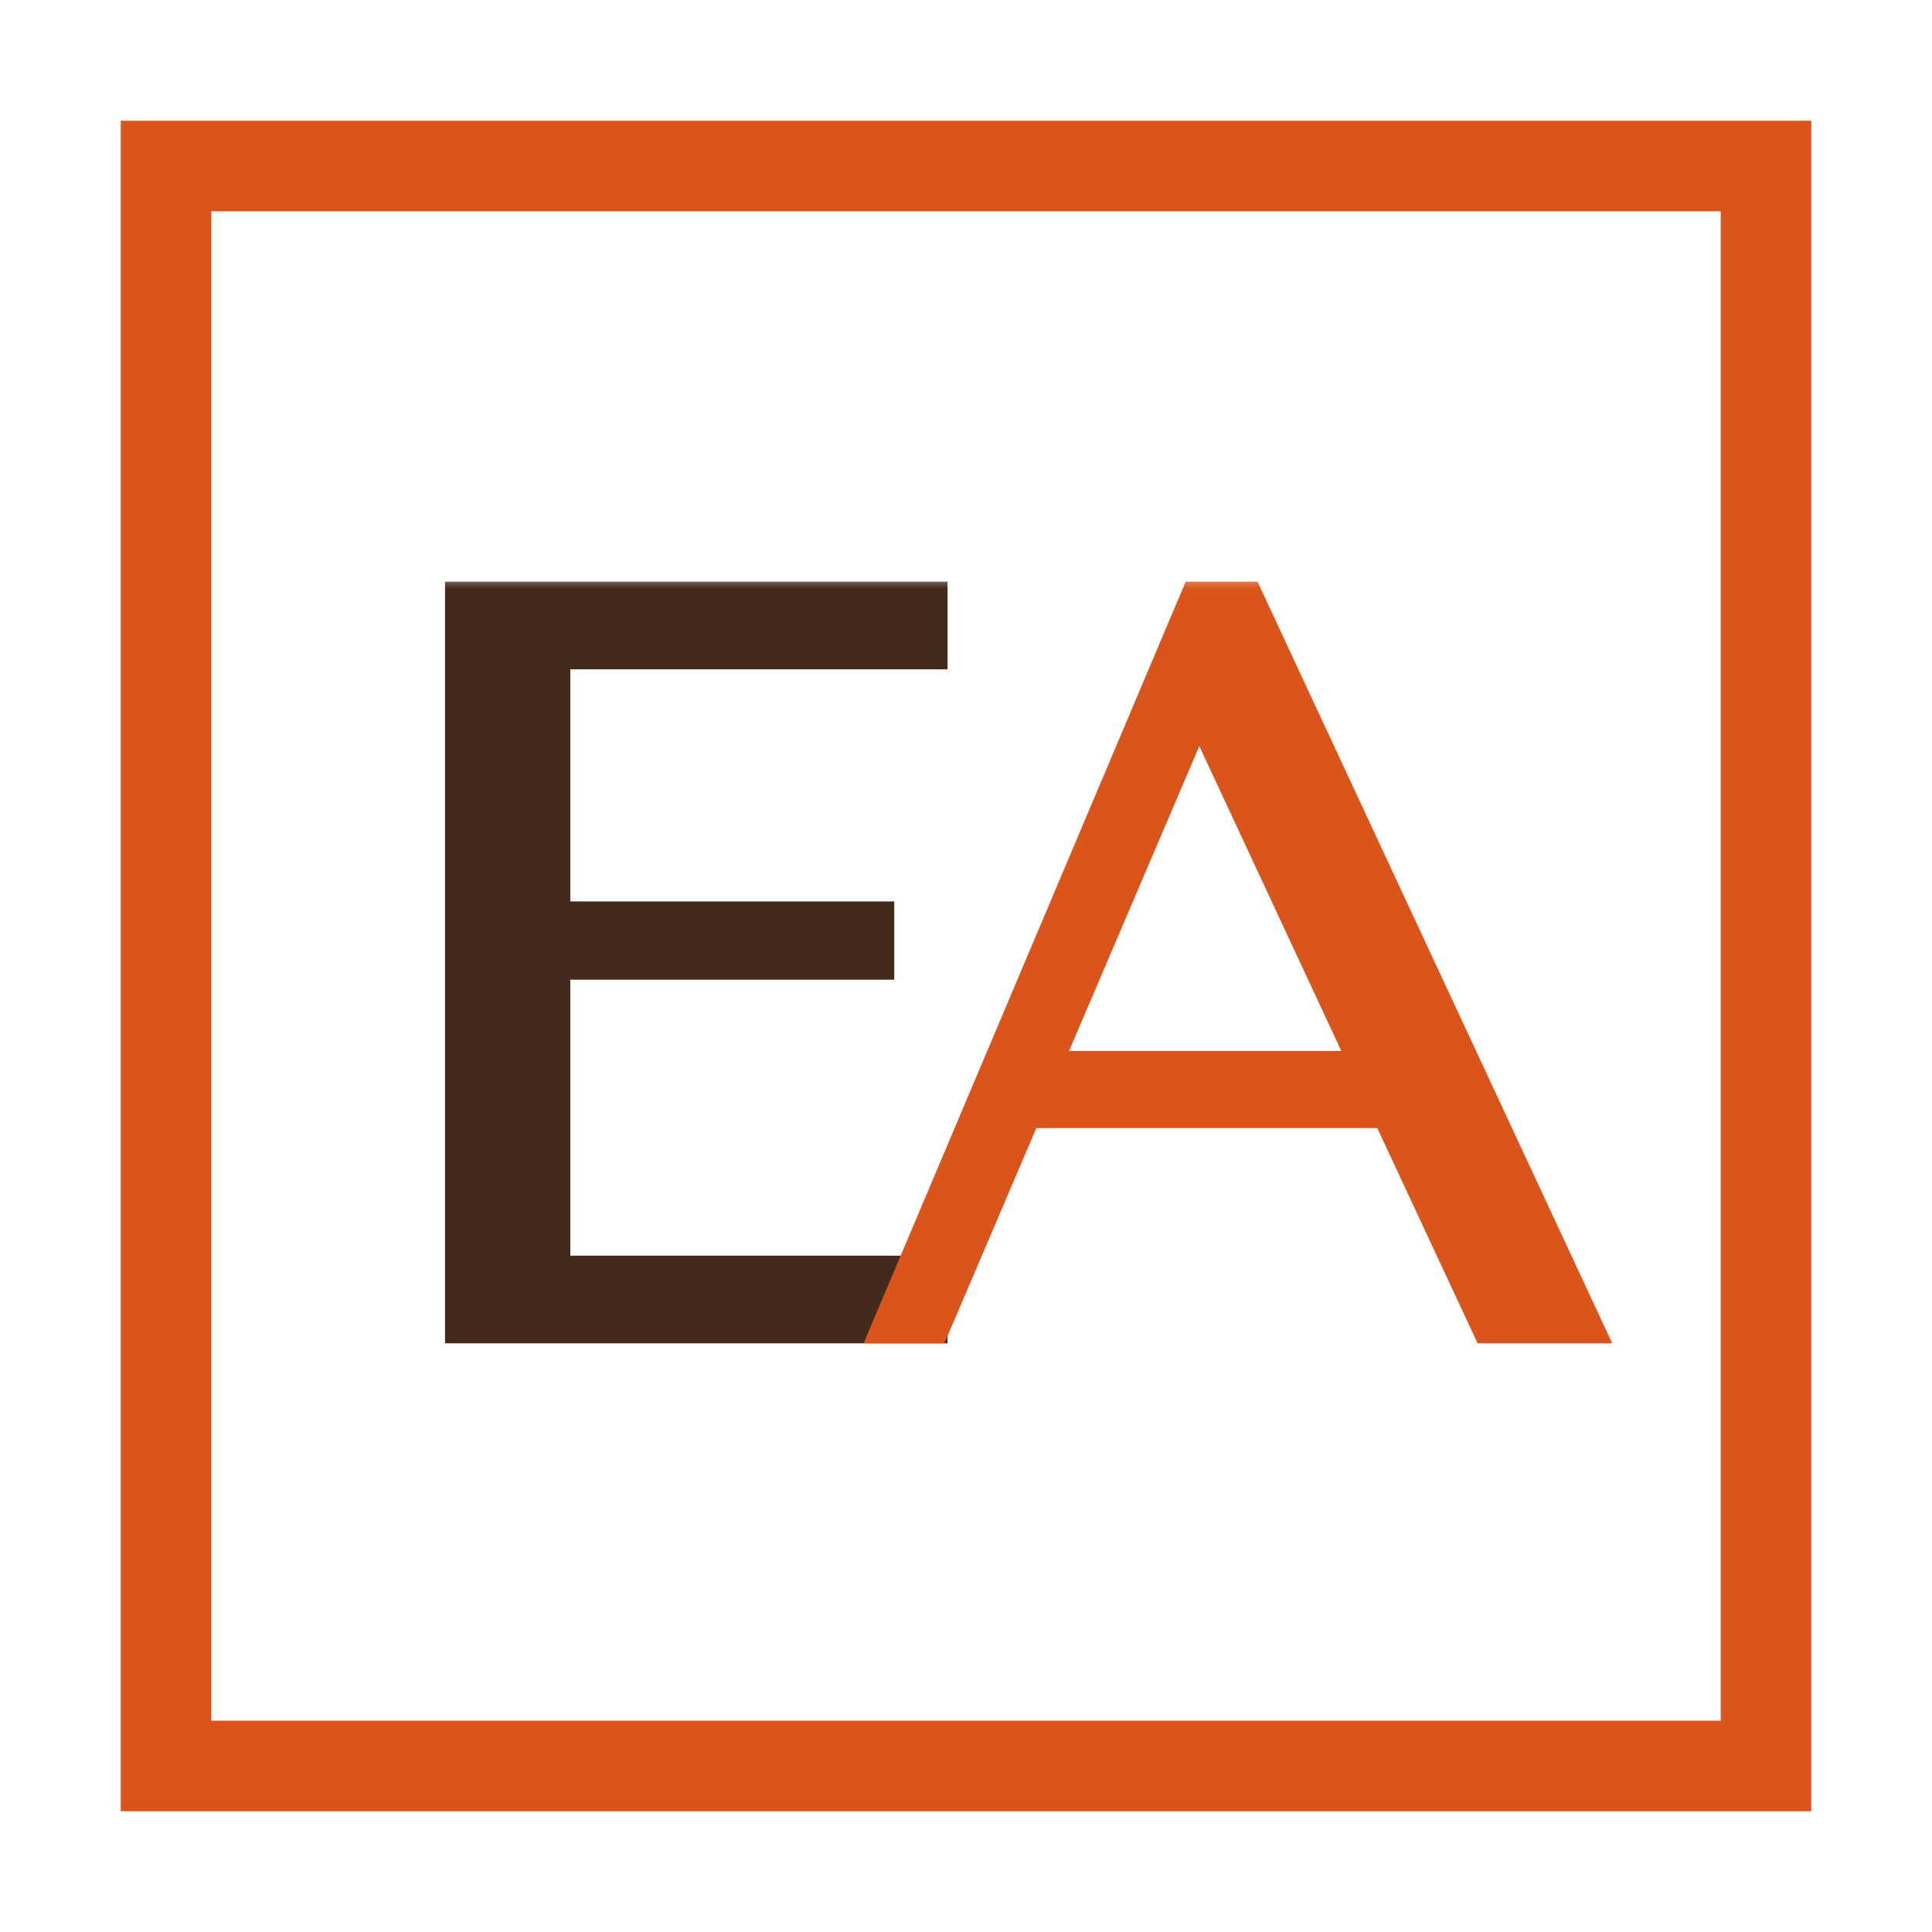 <?xml version="1.0" encoding="UTF-8"?> <svg xmlns="http://www.w3.org/2000/svg" width="64" height="64" viewBox="0 0 64 64" fill="none"><rect width="64" height="64" fill="white"></rect><mask id="path-1-outside-1_947_25" maskUnits="userSpaceOnUse" x="14" y="19" width="18" height="26" fill="black"><rect fill="white" x="14" y="19" width="18" height="26"></rect><path d="M15.242 19.769H30.888V21.673H18.392V30.361H29.123V31.954H18.392V42.096H30.888V44H15.242V19.769Z"></path></mask><path d="M15.242 19.769H30.888V21.673H18.392V30.361H29.123V31.954H18.392V42.096H30.888V44H15.242V19.769Z" fill="#442A1D"></path><path d="M15.242 19.769V19.269H14.742V19.769H15.242ZM30.888 19.769H31.388V19.269H30.888V19.769ZM30.888 21.673V22.173H31.388V21.673H30.888ZM18.392 21.673V21.173H17.892V21.673H18.392ZM18.392 30.361H17.892V30.861H18.392V30.361ZM29.123 30.361H29.623V29.861H29.123V30.361ZM29.123 31.954V32.454H29.623V31.954H29.123ZM18.392 31.954V31.454H17.892V31.954H18.392ZM18.392 42.096H17.892V42.596H18.392V42.096ZM30.888 42.096H31.388V41.596H30.888V42.096ZM30.888 44V44.5H31.388V44H30.888ZM15.242 44H14.742V44.5H15.242V44ZM15.242 19.769V20.269H30.888V19.769V19.269H15.242V19.769ZM30.888 19.769H30.388V21.673H30.888H31.388V19.769H30.888ZM30.888 21.673V21.173H18.392V21.673V22.173H30.888V21.673ZM18.392 21.673H17.892V30.361H18.392H18.892V21.673H18.392ZM18.392 30.361V30.861H29.123V30.361V29.861H18.392V30.361ZM29.123 30.361H28.623V31.954H29.123H29.623V30.361H29.123ZM29.123 31.954V31.454H18.392V31.954V32.454H29.123V31.954ZM18.392 31.954H17.892V42.096H18.392H18.892V31.954H18.392ZM18.392 42.096V42.596H30.888V42.096V41.596H18.392V42.096ZM30.888 42.096H30.388V44H30.888H31.388V42.096H30.888ZM30.888 44V43.5H15.242V44V44.5H30.888V44ZM15.242 44H15.742V19.769H15.242H14.742V44H15.242Z" fill="#442A1D" mask="url(#path-1-outside-1_947_25)"></path><mask id="path-3-outside-2_947_25" maskUnits="userSpaceOnUse" x="28" y="19" width="26" height="26" fill="black"><rect fill="white" x="28" y="19" width="26" height="26"></rect><path d="M45.943 36.869H34L30.954 44H29.362L39.608 19.769H41.339L52.623 44H49.266L45.943 36.869ZM45.216 35.312L39.781 23.646H39.643L34.658 35.312H45.216Z"></path></mask><path d="M45.943 36.869H34L30.954 44H29.362L39.608 19.769H41.339L52.623 44H49.266L45.943 36.869ZM45.216 35.312L39.781 23.646H39.643L34.658 35.312H45.216Z" fill="#DA551C"></path><path d="M45.943 36.869L46.396 36.658L46.261 36.369H45.943V36.869ZM34 36.869V36.369H33.67L33.541 36.673L34 36.869ZM30.954 44V44.5H31.284L31.414 44.196L30.954 44ZM29.362 44L28.901 43.805L28.608 44.5H29.362V44ZM39.608 19.769V19.269H39.277L39.148 19.575L39.608 19.769ZM41.339 19.769L41.792 19.558L41.658 19.269H41.339V19.769ZM52.623 44V44.5H53.408L53.077 43.789L52.623 44ZM49.266 44L48.813 44.211L48.947 44.5H49.266V44ZM45.216 35.312V35.812H46L45.669 35.1L45.216 35.312ZM39.781 23.646L40.234 23.435L40.1 23.146H39.781V23.646ZM39.643 23.646V23.146H39.313L39.183 23.45L39.643 23.646ZM34.658 35.312L34.198 35.115L33.901 35.812H34.658V35.312ZM45.943 36.869V36.369H34V36.869V37.369H45.943V36.869ZM34 36.869L33.541 36.673L30.494 43.804L30.954 44L31.414 44.196L34.46 37.066L34 36.869ZM30.954 44V43.5H29.362V44V44.5H30.954V44ZM29.362 44L29.822 44.195L40.069 19.964L39.608 19.769L39.148 19.575L28.901 43.805L29.362 44ZM39.608 19.769V20.269H41.339V19.769V19.269H39.608V19.769ZM41.339 19.769L40.886 19.98L52.17 44.211L52.623 44L53.077 43.789L41.792 19.558L41.339 19.769ZM52.623 44V43.5H49.266V44V44.5H52.623V44ZM49.266 44L49.719 43.789L46.396 36.658L45.943 36.869L45.489 37.08L48.813 44.211L49.266 44ZM45.216 35.312L45.669 35.1L40.234 23.435L39.781 23.646L39.328 23.857L44.763 35.523L45.216 35.312ZM39.781 23.646V23.146H39.643V23.646V24.146H39.781V23.646ZM39.643 23.646L39.183 23.45L34.198 35.115L34.658 35.312L35.118 35.508L40.102 23.843L39.643 23.646ZM34.658 35.312V35.812H45.216V35.312V34.812H34.658V35.312Z" fill="#DA551C" mask="url(#path-3-outside-2_947_25)"></path><rect x="5.5" y="5.5" width="53" height="53" stroke="#DA551C" stroke-width="3"></rect></svg> 
